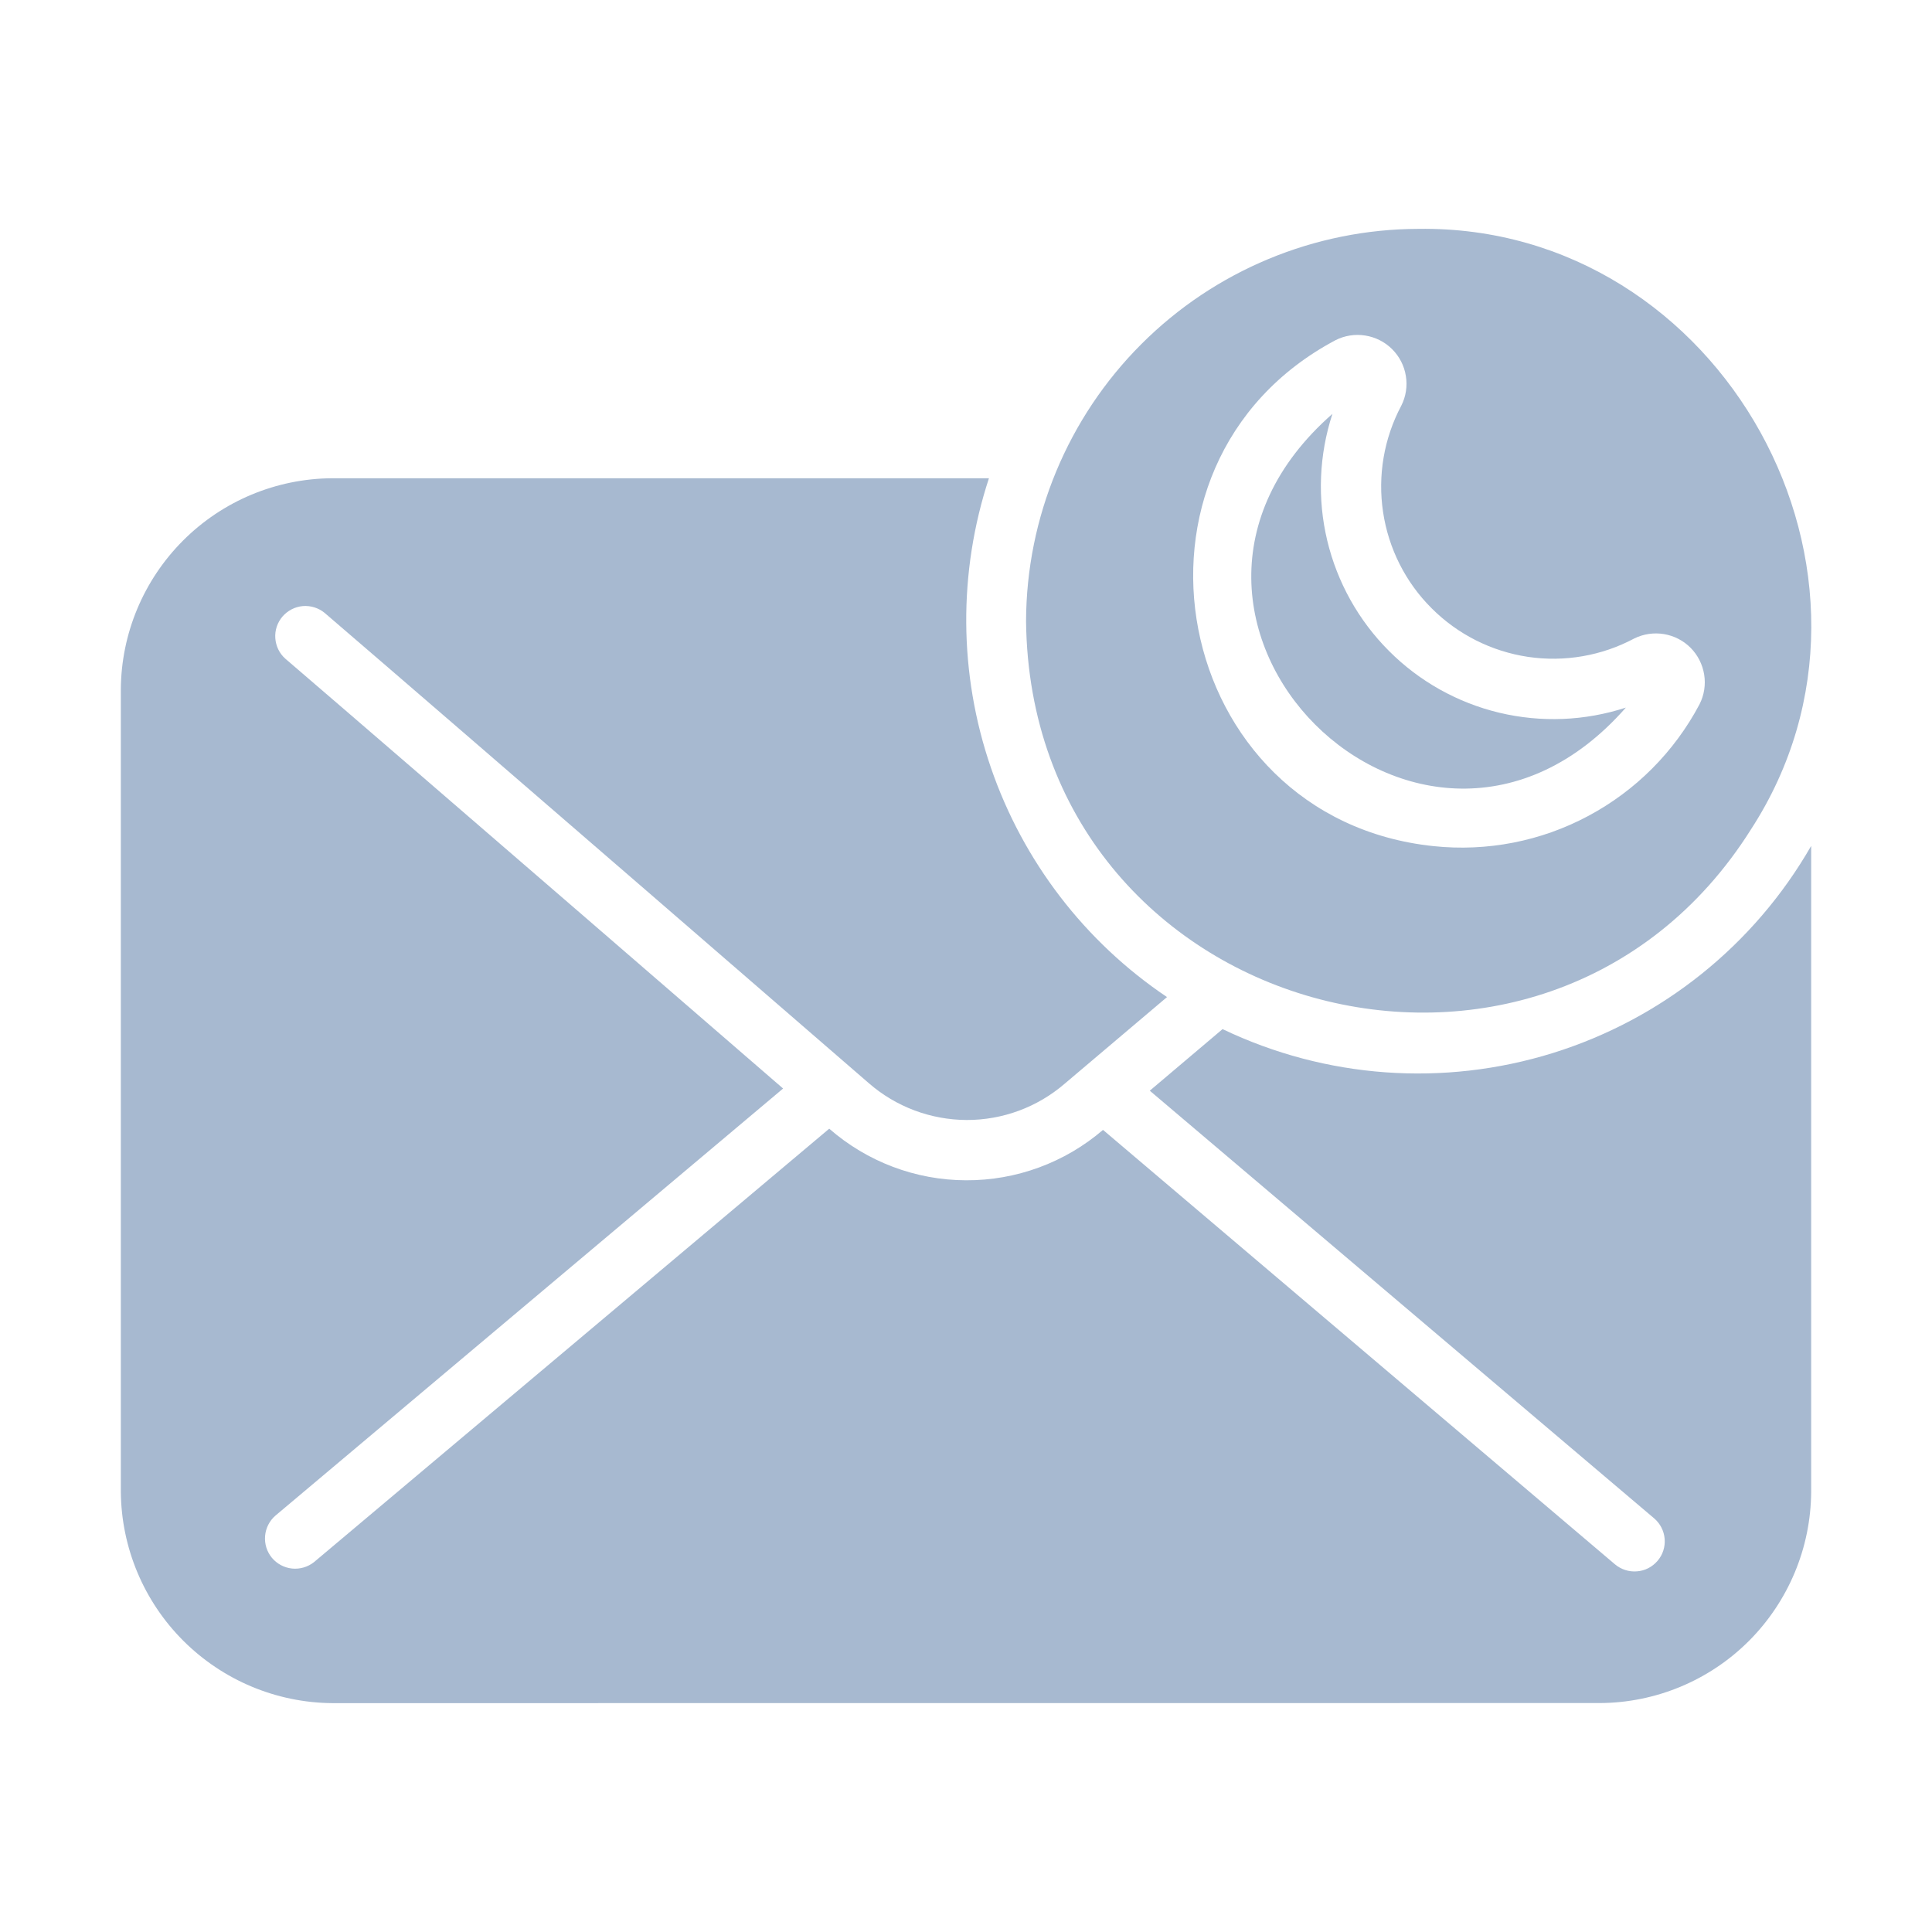 <svg width="24" height="24" viewBox="0 0 24 24" fill="none" xmlns="http://www.w3.org/2000/svg">
<path d="M21.75 10.305C23.801 7.148 21.393 2.79 17.621 2.843C16.329 2.846 15.091 3.361 14.178 4.275C13.265 5.188 12.75 6.426 12.746 7.718C12.802 12.649 19.181 14.381 21.75 10.305ZM16.59 4.226C16.704 4.168 16.833 4.148 16.959 4.168C17.086 4.188 17.203 4.247 17.293 4.337C17.384 4.427 17.444 4.544 17.464 4.67C17.485 4.796 17.465 4.926 17.407 5.04C17.192 5.445 17.113 5.908 17.181 6.361C17.249 6.814 17.46 7.234 17.785 7.557C18.109 7.881 18.528 8.092 18.982 8.16C19.435 8.227 19.898 8.147 20.302 7.931C20.416 7.875 20.545 7.856 20.671 7.877C20.796 7.898 20.912 7.957 21.002 8.048C21.091 8.138 21.15 8.255 21.17 8.381C21.19 8.506 21.17 8.635 21.112 8.749C20.8 9.339 20.319 9.822 19.73 10.136C19.142 10.451 18.472 10.581 17.808 10.511C14.539 10.168 13.691 5.767 16.59 4.226Z" fill="#A7B9D0"/>
<path d="M20.197 8.79C19.689 8.956 19.146 8.978 18.626 8.854C18.106 8.73 17.631 8.464 17.254 8.086C16.876 7.708 16.611 7.232 16.487 6.713C16.363 6.193 16.386 5.649 16.552 5.141C13.658 7.679 17.66 11.681 20.197 8.79Z" fill="#A7B9D0"/>
<path d="M15.187 12.784L14.283 13.549L20.549 18.862C20.624 18.926 20.671 19.018 20.679 19.117C20.687 19.217 20.655 19.315 20.59 19.39C20.525 19.466 20.433 19.513 20.334 19.52C20.235 19.528 20.137 19.496 20.061 19.432L13.702 14.036C13.228 14.443 12.623 14.665 11.999 14.662C11.374 14.66 10.772 14.432 10.301 14.021L3.901 19.405C3.824 19.466 3.726 19.495 3.628 19.485C3.531 19.475 3.441 19.427 3.378 19.352C3.315 19.276 3.285 19.179 3.293 19.081C3.301 18.983 3.347 18.892 3.421 18.828L9.728 13.522C9.728 13.522 5.206 9.608 3.545 8.183C3.471 8.118 3.427 8.026 3.42 7.928C3.413 7.83 3.445 7.734 3.509 7.659C3.573 7.585 3.663 7.538 3.761 7.529C3.859 7.521 3.956 7.551 4.032 7.613C5.693 9.038 10.792 13.455 10.792 13.455C11.129 13.749 11.561 13.911 12.008 13.913C12.455 13.914 12.887 13.754 13.226 13.462L14.497 12.386C13.476 11.7 12.708 10.698 12.309 9.535C11.909 8.371 11.901 7.109 12.285 5.941L4.126 5.941C3.431 5.945 2.766 6.223 2.275 6.714C1.783 7.206 1.505 7.871 1.501 8.565V18.532C1.507 19.226 1.785 19.89 2.276 20.381C2.767 20.872 3.431 21.151 4.126 21.157L19.874 21.156C20.569 21.153 21.235 20.875 21.726 20.384C22.217 19.892 22.495 19.227 22.499 18.532V10.508C21.792 11.74 20.646 12.659 19.29 13.081C17.933 13.503 16.468 13.397 15.187 12.784Z" fill="#A7B9D0"/>
</svg>
